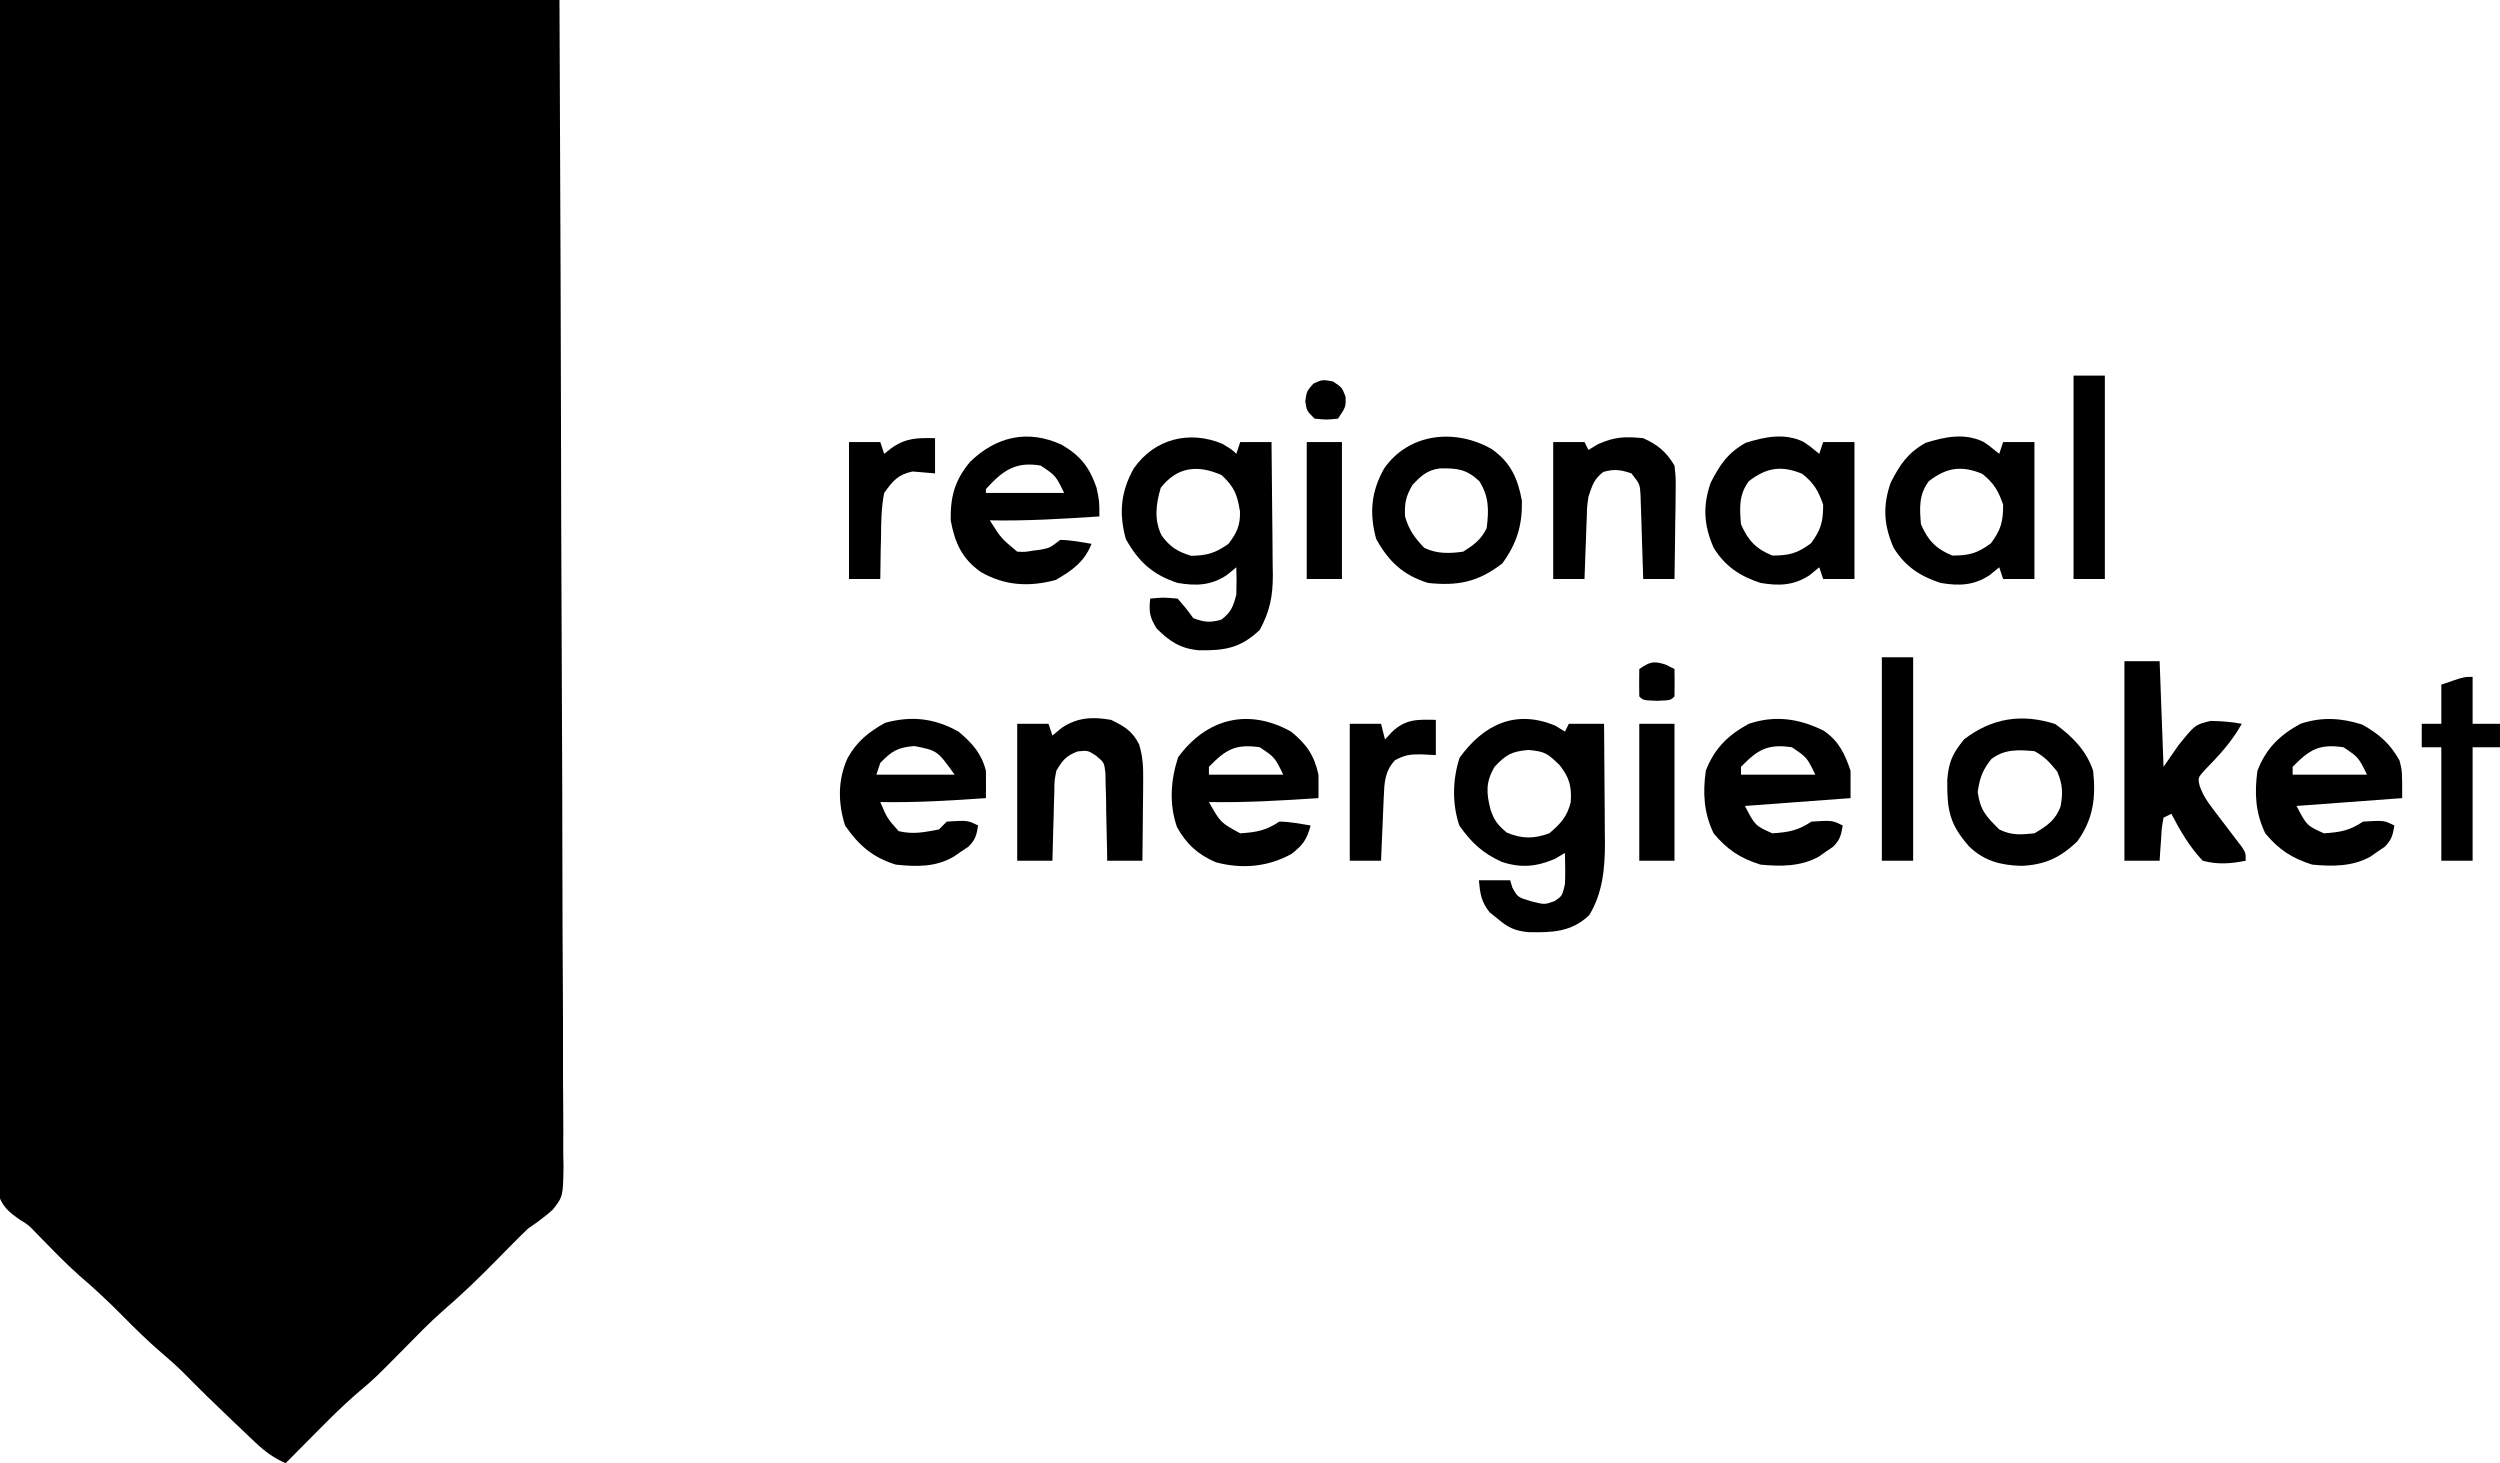 <?xml version="1.0" encoding="UTF-8"?> <svg xmlns="http://www.w3.org/2000/svg" version="1.1" width="639" height="374"><path d="M0 0 C47.19 0 94.38 0 143 0 C143.323 76.76 143.323 76.76 143.391 108.787 C143.406 116.118 143.422 123.449 143.439 130.78 C143.442 131.699 143.444 132.618 143.446 133.564 C143.481 148.401 143.544 163.238 143.617 178.074 C143.692 193.299 143.736 208.523 143.753 223.748 C143.764 233.144 143.798 242.539 143.863 251.935 C143.906 258.377 143.918 264.818 143.908 271.26 C143.903 274.977 143.911 278.694 143.954 282.411 C144 286.443 143.984 290.472 143.962 294.503 C143.985 295.677 144.009 296.852 144.033 298.061 C143.918 305.831 143.918 305.831 141.234 309.248 C139.235 311.01 137.208 312.515 135 314 C133.648 315.293 132.31 316.601 131 317.938 C130.34 318.605 129.68 319.273 129 319.961 C128.34 320.634 127.68 321.307 127 322 C122.47 326.618 117.87 331.032 112.969 335.254 C109.662 338.186 106.593 341.346 103.5 344.5 C95.698 352.385 95.698 352.385 92 355.5 C89.294 357.825 86.711 360.225 84.188 362.746 C83.157 363.775 83.157 363.775 82.105 364.824 C79.064 367.877 76.028 370.934 73 374 C69.979 372.637 67.792 371.08 65.391 368.805 C64.388 367.86 64.388 367.86 63.365 366.896 C62.667 366.229 61.969 365.562 61.25 364.875 C60.531 364.195 59.813 363.515 59.072 362.814 C54.88 358.836 50.758 354.798 46.707 350.676 C44.929 348.93 43.081 347.308 41.188 345.688 C37.798 342.777 34.635 339.678 31.5 336.5 C27.833 332.783 24.072 329.265 20.098 325.879 C16.509 322.664 13.174 319.192 9.809 315.746 C7.298 313.109 7.298 313.109 5.224 311.854 C2.126 309.753 0.287 308.143 -0.643 304.436 C-0.885 301.147 -0.899 297.922 -0.842 294.624 C-0.848 293.365 -0.854 292.106 -0.86 290.809 C-0.876 287.322 -0.848 283.836 -0.812 280.349 C-0.782 276.586 -0.792 272.824 -0.798 269.061 C-0.801 262.544 -0.779 256.027 -0.74 249.51 C-0.683 240.088 -0.665 230.666 -0.656 221.244 C-0.641 205.957 -0.594 190.67 -0.528 175.383 C-0.464 160.534 -0.414 145.684 -0.385 130.835 C-0.383 129.91 -0.381 128.985 -0.379 128.033 C-0.364 120.8 -0.351 113.568 -0.337 106.336 C-0.271 70.89 -0.13 35.445 0 0 Z " fill="#000000" transform="translate(0,0)"></path><path d="M0 0 C0.804 0.495 1.609 0.99 2.438 1.5 C2.768 0.84 3.098 0.18 3.438 -0.5 C6.407 -0.5 9.377 -0.5 12.438 -0.5 C12.487 4.605 12.523 9.709 12.547 14.814 C12.557 16.547 12.571 18.28 12.588 20.013 C12.613 22.518 12.624 25.022 12.633 27.527 C12.643 28.29 12.653 29.053 12.664 29.839 C12.665 36.371 12.106 42.796 8.625 48.438 C4.003 52.796 -0.894 52.876 -6.973 52.754 C-10.231 52.434 -12.068 51.617 -14.562 49.5 C-15.305 48.902 -16.047 48.304 -16.812 47.688 C-18.973 44.987 -19.253 42.901 -19.562 39.5 C-16.922 39.5 -14.283 39.5 -11.562 39.5 C-11.377 40.119 -11.191 40.737 -11 41.375 C-9.618 43.842 -9.618 43.842 -6.188 44.875 C-2.745 45.74 -2.745 45.74 -0.188 44.812 C1.737 43.499 1.737 43.499 2.438 40.5 C2.504 39.106 2.523 37.708 2.5 36.312 C2.479 35.054 2.459 33.796 2.438 32.5 C1.613 32.995 0.787 33.49 -0.062 34 C-4.838 36.047 -8.781 36.41 -13.676 34.809 C-18.595 32.595 -21.476 29.896 -24.562 25.5 C-26.43 19.896 -26.298 13.793 -24.5 8.188 C-18.349 -0.344 -10.126 -4.263 0 0 Z M-15.562 10.5 C-17.85 14.451 -17.678 17.132 -16.562 21.5 C-15.606 24.29 -14.698 25.385 -12.438 27.312 C-8.517 28.932 -5.559 28.934 -1.562 27.5 C1.296 25.059 3.013 23.25 3.914 19.535 C4.203 15.58 3.56 13.162 1.062 10.062 C-2.004 7.069 -2.652 6.586 -6.875 6.188 C-11.2 6.554 -12.611 7.38 -15.562 10.5 Z " fill="#000000" transform="translate(397.562,185.5)"></path><path d="M0 0 C2.562 1.562 2.562 1.562 3.562 2.562 C3.893 1.573 4.223 0.583 4.562 -0.438 C7.202 -0.438 9.842 -0.438 12.562 -0.438 C12.637 5.273 12.691 10.984 12.727 16.695 C12.742 18.636 12.763 20.577 12.789 22.517 C12.825 25.315 12.842 28.112 12.855 30.91 C12.871 31.771 12.886 32.632 12.902 33.518 C12.904 38.972 12.158 42.736 9.562 47.562 C4.645 52.234 0.617 52.863 -5.934 52.777 C-10.715 52.367 -13.486 50.514 -16.812 47.188 C-18.59 44.316 -18.816 42.871 -18.438 39.562 C-15.188 39.25 -15.188 39.25 -11.438 39.562 C-9.312 42 -9.312 42 -7.438 44.562 C-4.614 45.621 -3.142 45.764 -0.25 44.938 C2.247 43.043 2.756 41.586 3.562 38.562 C3.639 36.23 3.654 33.894 3.562 31.562 C2.758 32.222 1.954 32.883 1.125 33.562 C-2.944 36.243 -6.707 36.355 -11.438 35.562 C-17.796 33.466 -21.432 30.172 -24.688 24.312 C-26.473 17.767 -25.986 12.211 -22.641 6.285 C-17.312 -1.344 -8.376 -3.502 0 0 Z M-15.75 11.25 C-16.99 15.422 -17.476 19.406 -15.562 23.379 C-13.365 26.378 -11.529 27.534 -8 28.625 C-3.846 28.552 -1.831 27.953 1.562 25.562 C3.694 22.765 4.596 20.857 4.504 17.312 C3.818 13.012 3.059 11.025 -0.188 8 C-6.238 5.324 -11.501 5.788 -15.75 11.25 Z " fill="#000000" transform="translate(312.438,113.438)"></path><path d="M0 0 C1.656 1.098 1.656 1.098 4.094 3.098 C4.424 2.108 4.754 1.118 5.094 0.098 C7.734 0.098 10.374 0.098 13.094 0.098 C13.094 11.648 13.094 23.198 13.094 35.098 C10.454 35.098 7.814 35.098 5.094 35.098 C4.764 34.108 4.434 33.118 4.094 32.098 C3.289 32.758 2.485 33.418 1.656 34.098 C-2.412 36.778 -6.176 36.89 -10.906 36.098 C-16.186 34.356 -19.936 31.896 -22.906 27.098 C-25.419 21.319 -25.716 16.447 -23.656 10.473 C-21.219 5.772 -19.377 2.934 -14.719 0.285 C-9.794 -1.249 -4.846 -2.294 0 0 Z M-13.906 10.098 C-16.473 13.519 -16.271 16.944 -15.906 21.098 C-14.127 25.218 -12.076 27.392 -7.906 29.098 C-3.597 29.098 -1.508 28.542 1.969 25.973 C4.553 22.476 5.094 20.434 5.094 16.098 C3.847 12.496 2.74 10.622 -0.219 8.223 C-5.522 6.003 -9.385 6.581 -13.906 10.098 Z " fill="#000000" transform="translate(506.906,112.902)"></path><path d="M0 0 C1.656 1.098 1.656 1.098 4.094 3.098 C4.424 2.108 4.754 1.118 5.094 0.098 C7.734 0.098 10.374 0.098 13.094 0.098 C13.094 11.648 13.094 23.198 13.094 35.098 C10.454 35.098 7.814 35.098 5.094 35.098 C4.764 34.108 4.434 33.118 4.094 32.098 C3.289 32.758 2.485 33.418 1.656 34.098 C-2.412 36.778 -6.176 36.89 -10.906 36.098 C-16.186 34.356 -19.936 31.896 -22.906 27.098 C-25.419 21.319 -25.716 16.447 -23.656 10.473 C-21.219 5.772 -19.377 2.934 -14.719 0.285 C-9.794 -1.249 -4.846 -2.294 0 0 Z M-13.906 10.098 C-16.473 13.519 -16.271 16.944 -15.906 21.098 C-14.127 25.218 -12.076 27.392 -7.906 29.098 C-3.597 29.098 -1.508 28.542 1.969 25.973 C4.553 22.476 5.094 20.434 5.094 16.098 C3.847 12.496 2.74 10.622 -0.219 8.223 C-5.522 6.003 -9.385 6.581 -13.906 10.098 Z " fill="#000000" transform="translate(460.906,112.902)"></path><path d="M0 0 C2.97 0 5.94 0 9 0 C9.33 8.91 9.66 17.82 10 27 C11.258 25.185 12.516 23.37 13.812 21.5 C18.052 16.227 18.052 16.227 22.047 15.27 C24.774 15.308 27.32 15.504 30 16 C27.427 20.616 24.221 24.058 20.547 27.816 C18.757 29.82 18.757 29.82 19.247 31.911 C20.06 34.166 21.049 35.702 22.504 37.602 C22.997 38.256 23.49 38.911 23.998 39.586 C24.772 40.595 24.772 40.595 25.562 41.625 C26.589 42.968 27.611 44.314 28.629 45.664 C29.311 46.553 29.311 46.553 30.006 47.459 C31 49 31 49 31 51 C27.106 51.773 23.86 52.032 20 51 C16.602 47.386 14.279 43.388 12 39 C11.01 39.495 11.01 39.495 10 40 C9.532 42.586 9.532 42.586 9.375 45.562 C9.3 46.574 9.225 47.586 9.148 48.629 C9.099 49.411 9.05 50.194 9 51 C6.03 51 3.06 51 0 51 C0 34.17 0 17.34 0 0 Z " fill="#000000" transform="translate(543,169)"></path><path d="M0 0 C4.279 2.387 7.18 4.877 9.562 9.188 C10.25 11.812 10.25 11.812 10.25 18.812 C1.34 19.473 -7.57 20.133 -16.75 20.812 C-14.14 25.834 -14.14 25.834 -9.75 27.812 C-5.57 27.519 -3.261 27.153 0.25 24.812 C5.595 24.485 5.595 24.485 8.25 25.812 C7.862 28.242 7.549 29.521 5.762 31.262 C5.16 31.67 4.558 32.079 3.938 32.5 C3.343 32.916 2.749 33.333 2.137 33.762 C-2.486 36.336 -7.591 36.293 -12.75 35.812 C-17.97 34.16 -21.244 32.019 -24.75 27.812 C-27.269 22.517 -27.534 17.582 -26.75 11.812 C-24.553 6.137 -21.101 2.721 -15.75 -0.188 C-10.352 -1.987 -5.397 -1.709 0 0 Z M-17.75 10.812 C-17.75 11.473 -17.75 12.133 -17.75 12.812 C-11.48 12.812 -5.21 12.812 1.25 12.812 C-0.913 8.379 -0.913 8.379 -4.75 5.812 C-11.04 4.881 -13.519 6.479 -17.75 10.812 Z " fill="#000000" transform="translate(603.75,185.188)"></path><path d="M0 0 C3.538 2.988 5.819 5.49 7 10 C7.027 12.333 7.03 14.667 7 17 C-2.011 17.633 -10.96 18.172 -20 18 C-18.244 22.131 -18.244 22.131 -15.312 25.438 C-11.64 26.331 -8.712 25.719 -5 25 C-4.34 24.34 -3.68 23.68 -3 23 C2.333 22.667 2.333 22.667 5 24 C4.613 26.456 4.304 27.711 2.477 29.449 C1.866 29.858 1.255 30.266 0.625 30.688 C0.019 31.104 -0.587 31.52 -1.211 31.949 C-5.859 34.679 -10.779 34.55 -16 34 C-21.91 32.211 -25.545 29.025 -29 24 C-30.841 18.193 -30.889 12.247 -28.312 6.688 C-25.918 2.446 -22.986 0.104 -18.75 -2.25 C-11.995 -4.092 -6.152 -3.431 0 0 Z M-20 8 C-20.33 8.99 -20.66 9.98 -21 11 C-14.4 11 -7.8 11 -1 11 C-5.414 4.845 -5.414 4.845 -11.312 3.688 C-15.588 4.05 -17.048 4.961 -20 8 Z " fill="#000000" transform="translate(245,187)"></path><path d="M0 0 C3.888 2.548 5.521 5.993 6.949 10.277 C6.949 12.587 6.949 14.897 6.949 17.277 C-1.961 17.937 -10.871 18.597 -20.051 19.277 C-17.441 24.299 -17.441 24.299 -13.051 26.277 C-8.87 25.984 -6.562 25.618 -3.051 23.277 C2.295 22.95 2.295 22.95 4.949 24.277 C4.561 26.707 4.248 27.986 2.461 29.727 C1.859 30.135 1.257 30.544 0.637 30.965 C0.042 31.381 -0.552 31.798 -1.164 32.227 C-5.786 34.801 -10.891 34.757 -16.051 34.277 C-21.27 32.624 -24.545 30.484 -28.051 26.277 C-30.57 20.982 -30.835 16.047 -30.051 10.277 C-27.854 4.602 -24.402 1.185 -19.051 -1.723 C-12.349 -3.957 -6.287 -3.083 0 0 Z M-21.051 9.277 C-21.051 9.937 -21.051 10.597 -21.051 11.277 C-14.781 11.277 -8.511 11.277 -2.051 11.277 C-4.214 6.843 -4.214 6.843 -8.051 4.277 C-14.341 3.346 -16.82 4.944 -21.051 9.277 Z " fill="#000000" transform="translate(466.051,186.723)"></path><path d="M0 0 C3.992 3.282 5.867 5.951 7 11 C7.027 13 7.031 15 7 17 C-2.341 17.613 -11.633 18.182 -21 18 C-18.036 23.261 -18.036 23.261 -13 26 C-8.82 25.707 -6.511 25.341 -3 23 C-0.26 23.031 2.284 23.555 5 24 C4.003 27.591 3.113 28.912 0.125 31.25 C-5.839 34.59 -12.625 35.19 -19.254 33.387 C-23.806 31.426 -26.752 28.752 -29.156 24.414 C-31.211 18.535 -30.788 12.408 -28.875 6.562 C-21.539 -3.464 -10.843 -6.047 0 0 Z M-21 9 C-21 9.66 -21 10.32 -21 11 C-14.73 11 -8.46 11 -2 11 C-4.163 6.566 -4.163 6.566 -8 4 C-14.29 3.068 -16.769 4.666 -21 9 Z " fill="#000000" transform="translate(330,187)"></path><path d="M0 0 C4.741 2.734 7.053 5.683 8.875 10.875 C9.625 14.312 9.625 14.312 9.625 18.312 C0.284 18.926 -9.008 19.495 -18.375 19.312 C-15.495 23.89 -15.495 23.89 -11.375 27.312 C-9.41 27.414 -9.41 27.414 -7.375 27.062 C-6.694 26.975 -6.014 26.887 -5.312 26.797 C-3.069 26.351 -3.069 26.351 -0.375 24.312 C2.365 24.344 4.909 24.867 7.625 25.312 C5.823 29.899 2.627 32.168 -1.562 34.562 C-8.348 36.372 -14.561 36.04 -20.688 32.508 C-25.521 29.084 -27.325 25.037 -28.375 19.312 C-28.47 13.244 -27.36 9.051 -23.375 4.312 C-16.717 -2.119 -8.627 -4.014 0 0 Z M-19.375 11.312 C-19.375 11.643 -19.375 11.973 -19.375 12.312 C-12.775 12.312 -6.175 12.312 0.625 12.312 C-1.538 7.879 -1.538 7.879 -5.375 5.312 C-11.901 4.204 -15.15 6.677 -19.375 11.312 Z " fill="#000000" transform="translate(271.375,113.688)"></path><path d="M0 0 C4.368 3.149 7.968 6.778 9.688 11.938 C10.43 18.792 9.74 24.254 5.688 29.938 C1.36 34.154 -2.685 36.016 -8.688 36.25 C-13.928 36.094 -18.178 35.019 -22.043 31.25 C-27.082 25.505 -27.666 21.9 -27.59 14.211 C-27.197 9.574 -26.236 7.554 -23.312 3.938 C-16.254 -1.536 -8.545 -2.741 0 0 Z M-16.312 8.938 C-18.603 11.801 -19.282 13.73 -19.812 17.375 C-19.149 22.104 -17.656 23.594 -14.312 26.938 C-11.163 28.512 -8.792 28.285 -5.312 27.938 C-2.106 26.038 0.087 24.603 1.387 21 C2.002 17.504 1.895 15.428 0.5 12.125 C-1.39 9.843 -2.686 8.324 -5.312 6.938 C-9.459 6.567 -12.896 6.375 -16.312 8.938 Z " fill="#000000" transform="translate(525.312,185.062)"></path><path d="M0 0 C4.834 3.424 6.638 7.47 7.688 13.195 C7.788 19.523 6.396 24.083 2.688 29.195 C-3.472 33.972 -8.689 35.008 -16.312 34.195 C-22.685 32.198 -26.329 28.766 -29.562 22.945 C-31.348 16.4 -30.861 10.843 -27.516 4.918 C-21.133 -4.22 -9.209 -5.31 0 0 Z M-20.312 9.195 C-22.012 12.131 -22.329 13.8 -22.188 17.195 C-21.178 20.657 -19.773 22.586 -17.312 25.195 C-14.111 26.796 -10.787 26.694 -7.312 26.195 C-4.502 24.402 -2.803 23.177 -1.312 20.195 C-0.757 15.563 -0.676 12.214 -3.188 8.195 C-6.459 5.116 -8.776 4.849 -13.277 4.914 C-16.542 5.365 -18.124 6.814 -20.312 9.195 Z " fill="#000000" transform="translate(381.312,114.805)"></path><path d="M0 0 C3.437 1.687 5.394 2.815 7.148 6.245 C8.134 9.433 8.227 12.06 8.195 15.395 C8.189 16.597 8.182 17.799 8.176 19.037 C8.159 20.283 8.142 21.529 8.125 22.812 C8.116 24.078 8.107 25.343 8.098 26.646 C8.074 29.765 8.041 32.882 8 36 C5.03 36 2.06 36 -1 36 C-1.009 35.258 -1.019 34.517 -1.028 33.753 C-1.082 30.397 -1.166 27.043 -1.25 23.688 C-1.264 22.52 -1.278 21.353 -1.293 20.15 C-1.325 19.032 -1.357 17.914 -1.391 16.762 C-1.412 15.73 -1.433 14.698 -1.454 13.635 C-1.771 10.884 -1.771 10.884 -3.878 9.136 C-5.976 7.789 -5.976 7.789 -8.562 8.062 C-11.571 9.22 -12.343 10.261 -14 13 C-14.499 15.602 -14.499 15.602 -14.512 18.422 C-14.547 19.447 -14.583 20.471 -14.619 21.527 C-14.653 23.123 -14.653 23.123 -14.688 24.75 C-14.722 25.829 -14.756 26.908 -14.791 28.02 C-14.873 30.68 -14.943 33.339 -15 36 C-17.97 36 -20.94 36 -24 36 C-24 24.45 -24 12.9 -24 1 C-21.36 1 -18.72 1 -16 1 C-15.67 1.99 -15.34 2.98 -15 4 C-14.196 3.34 -13.391 2.68 -12.562 2 C-8.533 -0.667 -4.691 -0.831 0 0 Z " fill="#000000" transform="translate(284,184)"></path><path d="M0 0 C3.726 1.656 5.915 3.512 8 7 C8.341 10.116 8.341 10.116 8.293 13.734 C8.283 15.03 8.274 16.325 8.264 17.66 C8.239 19.023 8.213 20.387 8.188 21.75 C8.172 23.129 8.159 24.508 8.146 25.887 C8.111 29.258 8.062 32.629 8 36 C5.36 36 2.72 36 0 36 C-0.02 35.289 -0.04 34.577 -0.06 33.844 C-0.155 30.625 -0.265 27.406 -0.375 24.188 C-0.406 23.068 -0.437 21.948 -0.469 20.795 C-0.507 19.722 -0.546 18.649 -0.586 17.543 C-0.633 16.058 -0.633 16.058 -0.681 14.544 C-0.838 11.759 -0.838 11.759 -3 9 C-5.746 8.061 -7.387 7.825 -10.188 8.625 C-12.613 10.465 -13.041 12.13 -14 15 C-14.358 17.504 -14.358 17.504 -14.414 20.082 C-14.472 21.479 -14.472 21.479 -14.531 22.904 C-14.562 23.864 -14.593 24.824 -14.625 25.812 C-14.683 27.281 -14.683 27.281 -14.742 28.779 C-14.836 31.186 -14.922 33.593 -15 36 C-17.64 36 -20.28 36 -23 36 C-23 24.45 -23 12.9 -23 1 C-20.36 1 -17.72 1 -15 1 C-14.67 1.66 -14.34 2.32 -14 3 C-13.175 2.505 -12.35 2.01 -11.5 1.5 C-7.106 -0.383 -4.751 -0.453 0 0 Z " fill="#000000" transform="translate(420,112)"></path><path d="M0 0 C0 3.96 0 7.92 0 12 C2.31 12 4.62 12 7 12 C7 13.98 7 15.96 7 18 C4.69 18 2.38 18 0 18 C0 27.57 0 37.14 0 47 C-2.64 47 -5.28 47 -8 47 C-8 37.43 -8 27.86 -8 18 C-9.65 18 -11.3 18 -13 18 C-13 16.02 -13 14.04 -13 12 C-11.35 12 -9.7 12 -8 12 C-8 8.7 -8 5.4 -8 2 C-2.25 0 -2.25 0 0 0 Z " fill="#000000" transform="translate(632,173)"></path><path d="M0 0 C2.64 0 5.28 0 8 0 C8 17.16 8 34.32 8 52 C5.36 52 2.72 52 0 52 C0 34.84 0 17.68 0 0 Z " fill="#000000" transform="translate(481,168)"></path><path d="M0 0 C2.64 0 5.28 0 8 0 C8 17.16 8 34.32 8 52 C5.36 52 2.72 52 0 52 C0 34.84 0 17.68 0 0 Z " fill="#000000" transform="translate(530,96)"></path><path d="M0 0 C0 2.97 0 5.94 0 9 C-1.921 8.837 -3.841 8.674 -5.762 8.512 C-9.53 9.334 -10.766 10.879 -13 14 C-13.746 17.769 -13.79 21.479 -13.812 25.312 C-13.838 26.339 -13.863 27.366 -13.889 28.424 C-13.947 30.95 -13.984 33.474 -14 36 C-16.64 36 -19.28 36 -22 36 C-22 24.45 -22 12.9 -22 1 C-19.36 1 -16.72 1 -14 1 C-13.67 1.99 -13.34 2.98 -13 4 C-12.402 3.526 -11.804 3.051 -11.188 2.562 C-7.466 -0.096 -4.448 -0.099 0 0 Z " fill="#000000" transform="translate(239,112)"></path><path d="M0 0 C0 2.97 0 5.94 0 9 C-1.238 8.938 -2.475 8.876 -3.75 8.812 C-6.632 8.812 -7.844 8.916 -10.438 10.312 C-13.108 13.196 -13.157 16.131 -13.316 19.887 C-13.358 20.825 -13.4 21.762 -13.443 22.729 C-13.483 23.705 -13.522 24.681 -13.562 25.688 C-13.606 26.676 -13.649 27.664 -13.693 28.682 C-13.799 31.121 -13.901 33.56 -14 36 C-16.64 36 -19.28 36 -22 36 C-22 24.45 -22 12.9 -22 1 C-19.36 1 -16.72 1 -14 1 C-13.67 2.32 -13.34 3.64 -13 5 C-12.402 4.361 -11.804 3.721 -11.188 3.062 C-7.649 -0.274 -4.668 -0.104 0 0 Z " fill="#000000" transform="translate(367,184)"></path><path d="M0 0 C2.97 0 5.94 0 9 0 C9 11.55 9 23.1 9 35 C6.03 35 3.06 35 0 35 C0 23.45 0 11.9 0 0 Z " fill="#000000" transform="translate(419,185)"></path><path d="M0 0 C2.97 0 5.94 0 9 0 C9 11.55 9 23.1 9 35 C6.03 35 3.06 35 0 35 C0 23.45 0 11.9 0 0 Z " fill="#000000" transform="translate(334,113)"></path><path d="M0 0 C1.114 0.557 1.114 0.557 2.25 1.125 C2.292 3.458 2.291 5.792 2.25 8.125 C1.25 9.125 1.25 9.125 -2.25 9.25 C-5.75 9.125 -5.75 9.125 -6.75 8.125 C-6.791 5.792 -6.792 3.458 -6.75 1.125 C-4.021 -0.694 -3.214 -1.023 0 0 Z " fill="#000000" transform="translate(425.75,169.875)"></path><path d="M0 0 C2.312 1.5 2.312 1.5 3.25 3.938 C3.312 6.5 3.312 6.5 1.312 9.5 C-1.688 9.812 -1.688 9.812 -4.688 9.5 C-6.688 7.5 -6.688 7.5 -7.062 5.062 C-6.688 2.5 -6.688 2.5 -5 0.562 C-2.688 -0.5 -2.688 -0.5 0 0 Z " fill="#000000" transform="translate(340.688,97.5)"></path></svg> 